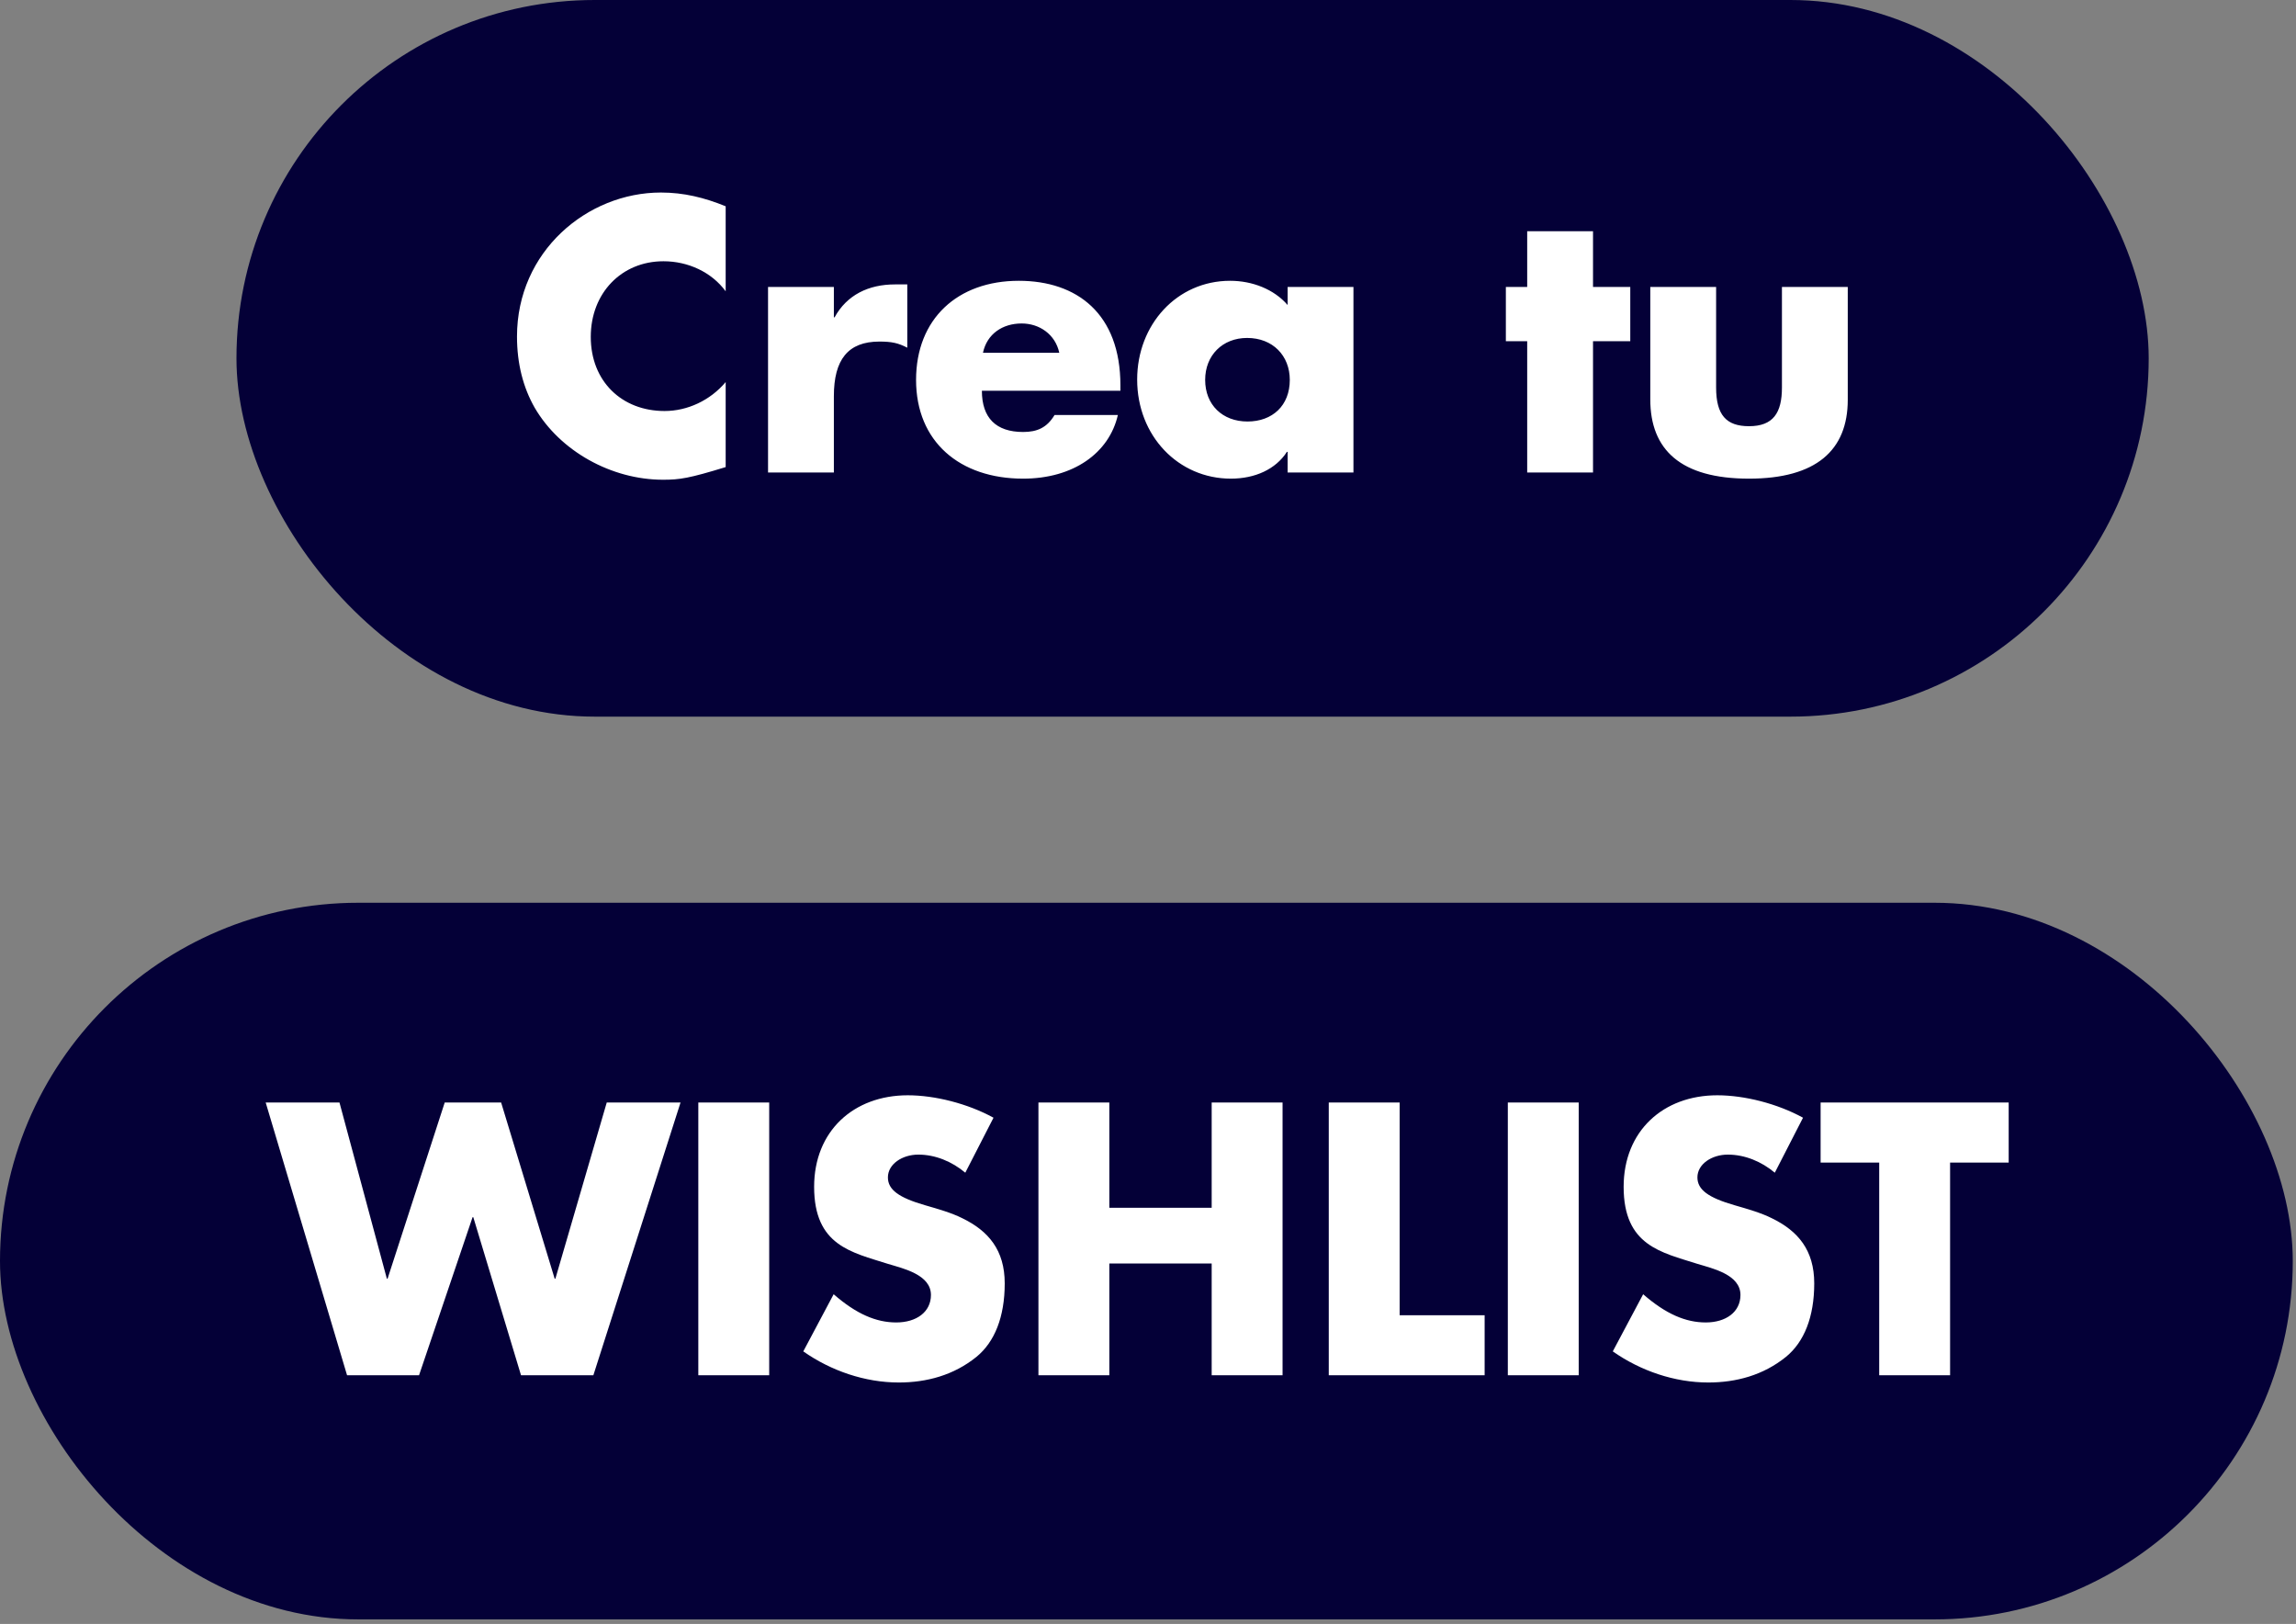 <svg width="181" height="128" viewBox="0 0 181 128" fill="none" xmlns="http://www.w3.org/2000/svg">
<rect x="0" y="0" width="181" height="128" fill="#808080" stroke="none"/>
<rect x="18.642" width="150.746" height="56.485" rx="28.243" fill="#040037"/>
<path d="M57.207 16.259V22.959C56.095 21.448 54.242 20.592 52.303 20.592C48.996 20.592 46.572 23.101 46.572 26.551C46.572 30.058 49.024 32.396 52.389 32.396C54.185 32.396 55.981 31.569 57.207 30.115V36.815C54.327 37.699 53.586 37.813 52.274 37.813C48.197 37.813 44.149 35.56 42.153 32.139C41.241 30.543 40.756 28.661 40.756 26.523C40.756 19.822 46.287 15.175 52.103 15.175C53.9 15.175 55.525 15.574 57.207 16.259ZM71.524 22.417V27.406C70.811 27.036 70.298 26.922 69.329 26.922C66.848 26.922 65.736 28.347 65.736 31.227V37.243H60.547V22.616H65.736V25.011H65.793C66.763 23.244 68.473 22.417 70.555 22.417H71.524ZM88.325 30.799H77.405C77.405 32.938 78.517 34.049 80.655 34.049C81.767 34.049 82.537 33.707 83.135 32.709H88.125C87.441 35.703 84.618 37.727 80.655 37.727C75.666 37.727 72.216 34.819 72.216 29.944C72.216 25.125 75.495 22.132 80.313 22.132C84.903 22.132 88.325 24.726 88.325 30.372V30.799ZM77.49 27.805H83.506C83.192 26.351 81.938 25.496 80.541 25.496C79.03 25.496 77.804 26.323 77.49 27.805ZM101.507 24.042V22.616H106.696V37.243H101.507V35.617H101.45C100.566 36.986 98.941 37.727 97.031 37.727C92.896 37.727 89.646 34.363 89.646 29.915C89.646 25.582 92.782 22.132 96.973 22.132C98.713 22.132 100.423 22.788 101.507 24.042ZM98.342 33.223C100.309 33.223 101.678 31.968 101.678 29.944C101.678 28.034 100.338 26.637 98.314 26.637C96.375 26.637 95.006 28.005 95.006 29.944C95.006 31.911 96.375 33.223 98.342 33.223ZM120.393 18.226H125.582V22.616H128.519V26.893H125.582V37.243H120.393V26.893H118.711V22.616H120.393V18.226ZM130.097 22.616H135.286V30.543C135.286 32.709 136.084 33.593 137.88 33.593C139.79 33.593 140.475 32.538 140.475 30.543V22.616H145.664V31.512C145.664 35.504 143.155 37.727 137.88 37.727C132.492 37.727 130.097 35.447 130.097 31.483V22.616Z" fill="white"/>
<rect y="71.155" width="180.746" height="56.485" rx="28.243" fill="#040037"/>
<path d="M20.945 86.901H26.762L30.497 100.785H30.554L35.058 86.901H39.506L43.726 100.785H43.783L47.831 86.901H53.648L46.776 108.398H41.074L37.311 95.939H37.254L33.034 108.398H27.36L20.945 86.901ZM55.05 86.901H60.638V108.398H55.05V86.901ZM71.564 86.33C73.703 86.33 76.297 86.986 78.321 88.098L76.097 92.432C75.043 91.548 73.731 91.006 72.391 91.006C71.137 91.006 69.996 91.747 69.996 92.802C69.996 93.772 70.852 94.399 72.933 94.998C74.016 95.311 75.014 95.596 75.869 96.024C77.922 97.022 79.205 98.533 79.205 101.156C79.205 103.808 78.407 105.775 76.981 106.944C75.185 108.398 73.047 108.968 70.852 108.968C68.2 108.968 65.52 108.056 63.325 106.516L65.719 102.011C67.516 103.58 69.084 104.235 70.652 104.235C72.249 104.235 73.389 103.408 73.389 102.068C73.389 100.472 71.222 99.987 69.996 99.617C67.145 98.704 64.18 98.191 64.18 93.544C64.18 89.153 67.288 86.33 71.564 86.33ZM81.863 86.901H87.451V95.197H95.52V86.901H101.108V108.398H95.52V99.588H87.451V108.398H81.863V86.901ZM104.75 86.901H110.338V103.665H117.038V108.398H104.75V86.901ZM118.866 86.901H124.454V108.398H118.866V86.901ZM135.38 86.33C137.519 86.33 140.113 86.986 142.137 88.098L139.913 92.432C138.859 91.548 137.547 91.006 136.207 91.006C134.953 91.006 133.812 91.747 133.812 92.802C133.812 93.772 134.667 94.399 136.749 94.998C137.832 95.311 138.83 95.596 139.685 96.024C141.738 97.022 143.021 98.533 143.021 101.156C143.021 103.808 142.223 105.775 140.797 106.944C139.001 108.398 136.863 108.968 134.667 108.968C132.016 108.968 129.336 108.056 127.14 106.516L129.535 102.011C131.332 103.58 132.9 104.235 134.468 104.235C136.064 104.235 137.205 103.408 137.205 102.068C137.205 100.472 135.038 99.987 133.812 99.617C130.961 98.704 127.996 98.191 127.996 93.544C127.996 89.153 131.104 86.33 135.38 86.33ZM143.524 86.901H158.35V91.633H153.731V108.398H148.143V91.633H143.524V86.901Z" fill="white"/>
</svg>
